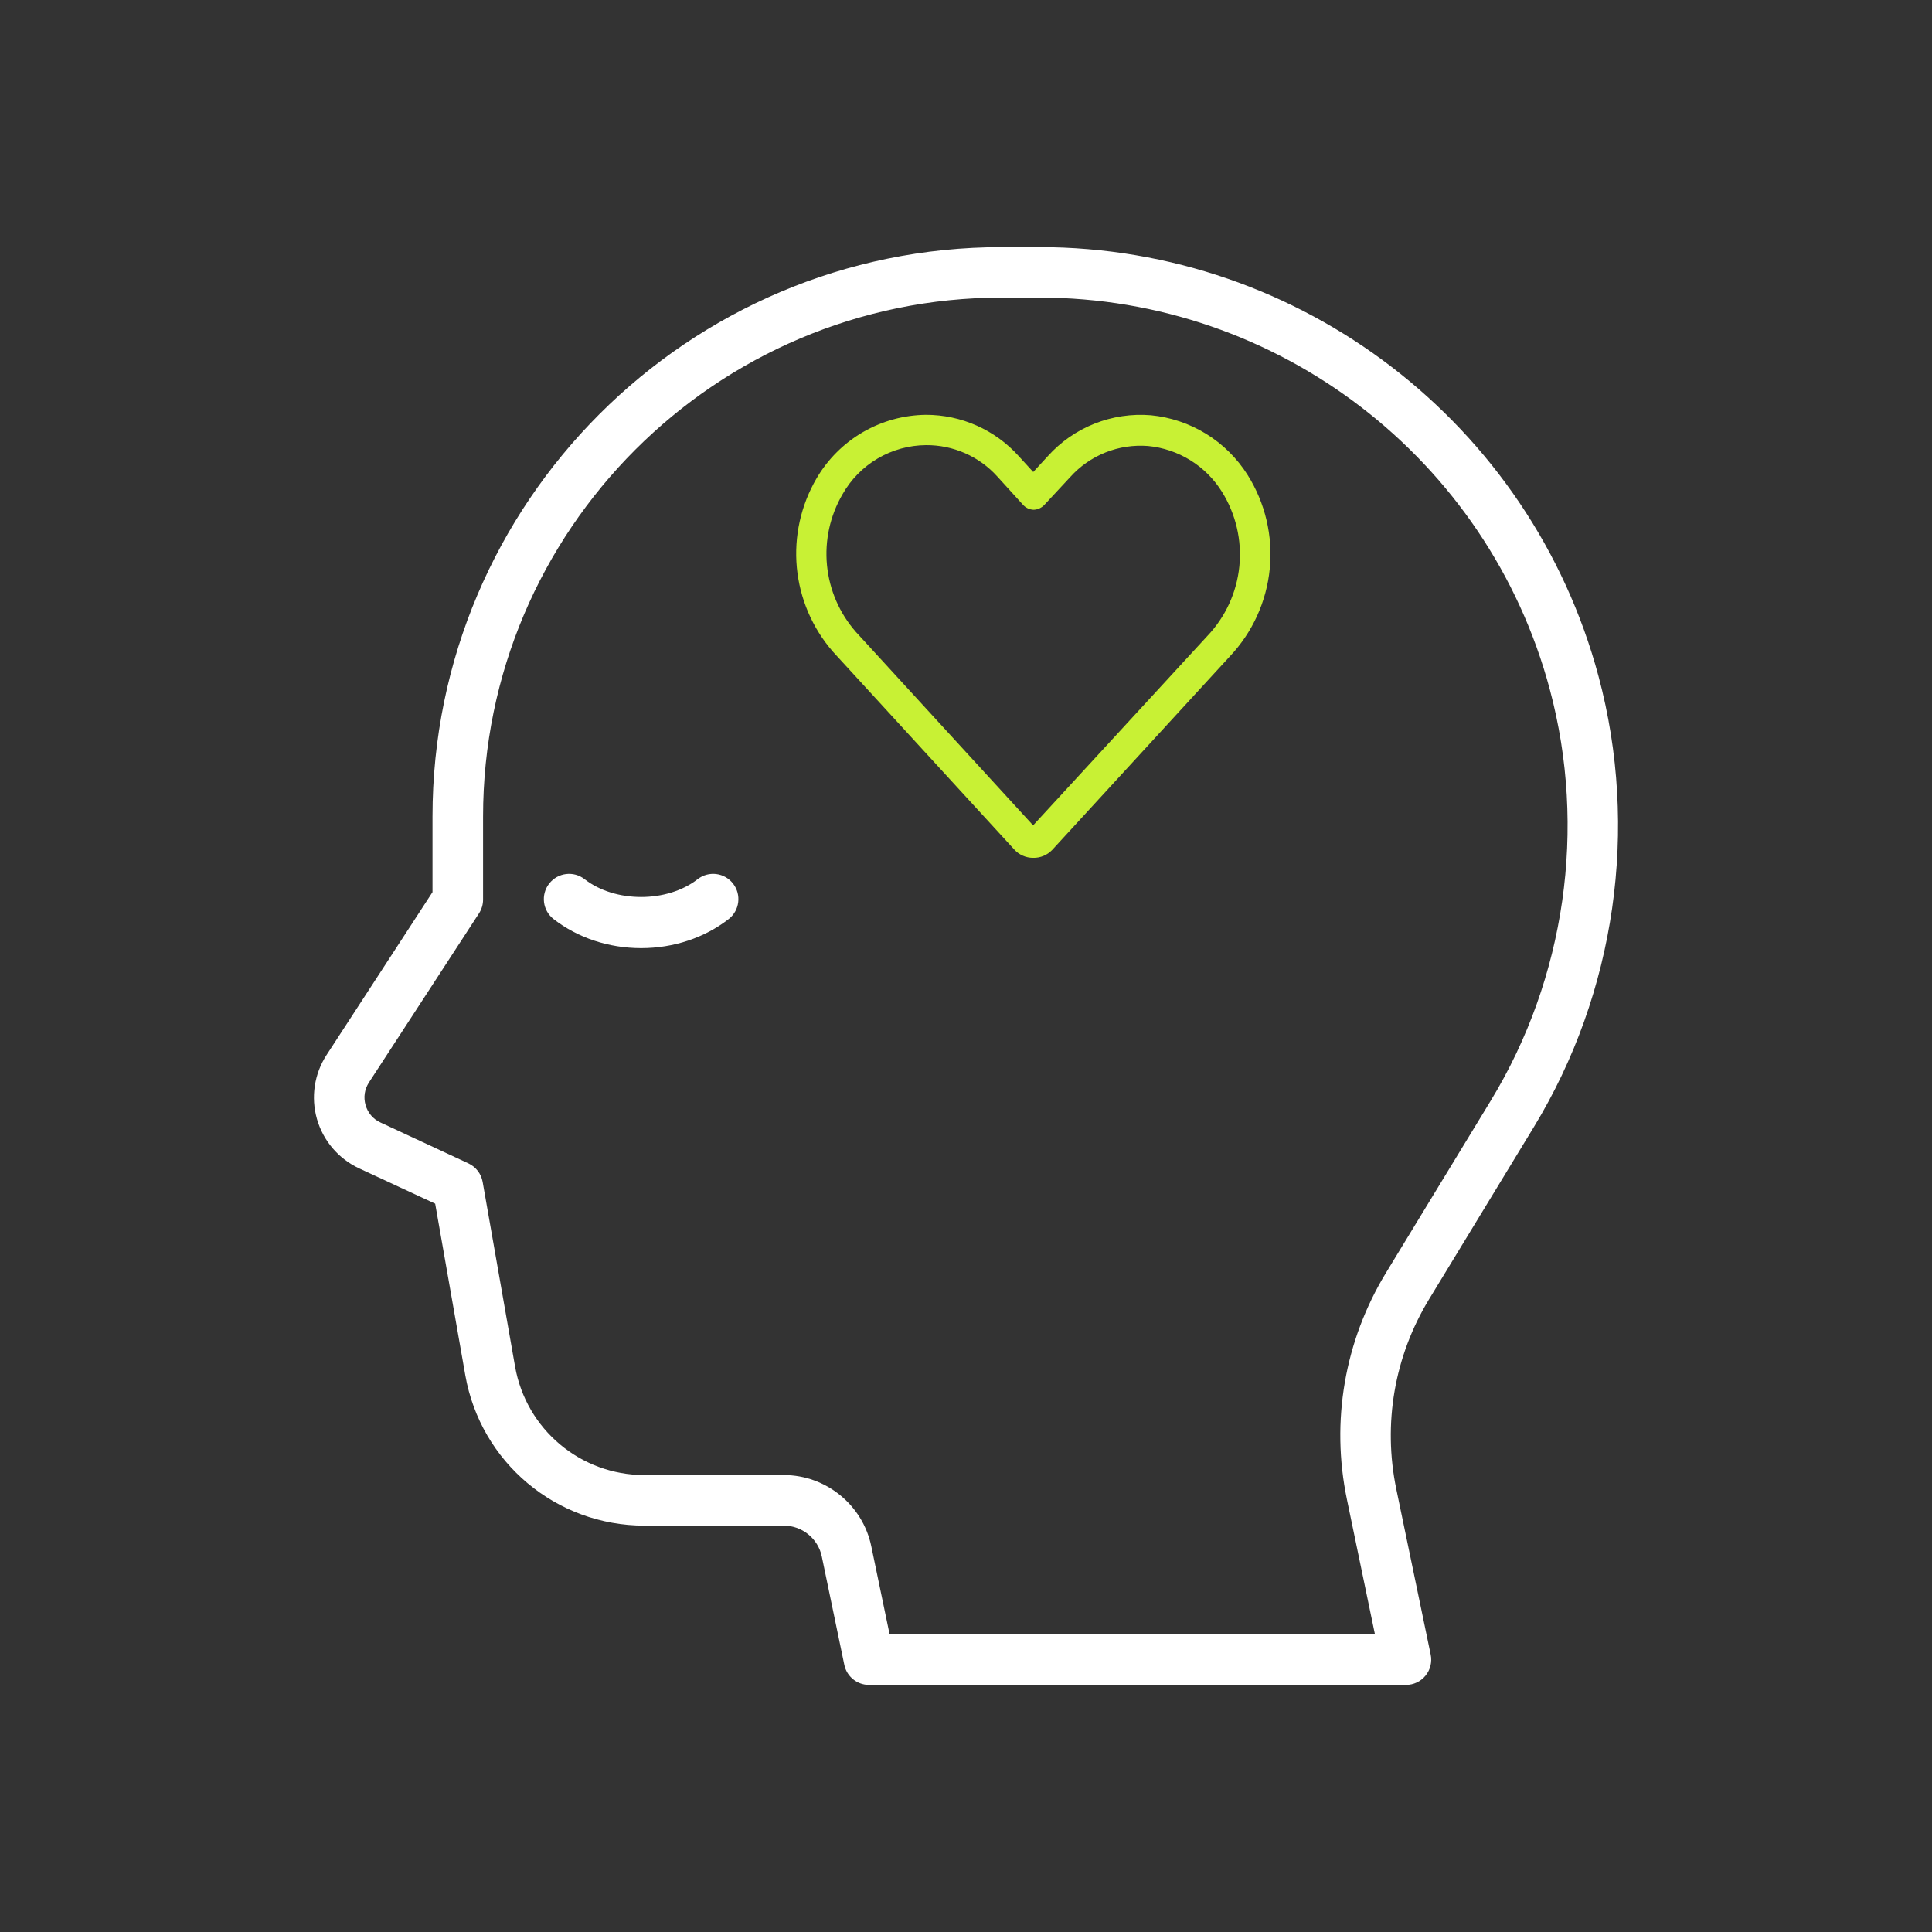 <svg width="80" height="80" viewBox="0 0 80 80" fill="none" xmlns="http://www.w3.org/2000/svg">
<rect x="0" y="0" width="80" height="80" fill="#333333" stroke="none"/>
<path d="M58.219 69.768H35.985C35.489 69.768 35.061 69.42 34.961 68.935L34.029 64.451C33.875 63.71 33.215 63.173 32.458 63.173H26.686C23.022 63.173 19.902 60.553 19.267 56.945L18.02 49.842L14.87 48.379C14.02 47.983 13.383 47.239 13.125 46.337C12.867 45.435 13.012 44.468 13.524 43.681L17.909 36.942V33.813C17.909 20.809 28.488 10.232 41.49 10.232H43.035C53.869 10.232 63.392 17.542 66.193 28.009C67.876 34.301 66.9 41.101 63.514 46.666L59.177 53.795C57.738 56.158 57.257 58.952 57.818 61.662L59.241 68.511C59.306 68.82 59.227 69.14 59.029 69.383C58.831 69.627 58.532 69.768 58.218 69.768L58.219 69.768ZM36.837 67.676H56.934L55.773 62.086C55.101 58.855 55.676 55.523 57.391 52.704L61.729 45.576C64.82 40.497 65.711 34.291 64.174 28.547C61.618 18.995 52.926 12.322 43.037 12.322H41.492C29.643 12.322 20.003 21.962 20.003 33.811V37.25C20.003 37.453 19.945 37.651 19.834 37.821L15.278 44.821C15.095 45.103 15.045 45.435 15.137 45.758C15.23 46.081 15.449 46.338 15.753 46.479L19.397 48.174C19.706 48.318 19.926 48.605 19.986 48.942L21.327 56.581C21.785 59.187 24.039 61.079 26.685 61.079H32.458C34.201 61.079 35.722 62.317 36.077 64.023L36.837 67.676ZM30.172 38.057C30.628 37.702 30.709 37.044 30.355 36.589C29.999 36.131 29.342 36.051 28.887 36.406C27.623 37.389 25.47 37.388 24.208 36.406C23.753 36.051 23.096 36.132 22.74 36.589C22.385 37.045 22.467 37.702 22.923 38.057C23.92 38.833 25.207 39.26 26.549 39.26C27.888 39.26 29.175 38.833 30.172 38.057Z" fill="white"/>
<path d="M42.779 35.521C42.632 35.522 42.486 35.491 42.351 35.431C42.216 35.371 42.095 35.284 41.996 35.174L34.509 27.006L34.477 26.97C33.633 25.996 33.115 24.782 32.995 23.498C32.876 22.215 33.16 20.926 33.81 19.812C34.273 19.018 34.935 18.357 35.73 17.895C36.525 17.433 37.426 17.186 38.346 17.177C39.068 17.177 39.783 17.329 40.443 17.623C41.103 17.916 41.694 18.345 42.178 18.882L42.784 19.545L43.385 18.891C43.918 18.298 44.58 17.837 45.321 17.543C46.061 17.249 46.86 17.13 47.654 17.195C48.466 17.273 49.249 17.537 49.944 17.965C50.638 18.393 51.225 18.975 51.66 19.665C52.389 20.823 52.712 22.19 52.578 23.551C52.444 24.912 51.861 26.191 50.921 27.184L43.567 35.196C43.465 35.302 43.343 35.385 43.207 35.441C43.072 35.497 42.926 35.525 42.779 35.521ZM38.346 18.432C37.641 18.437 36.951 18.628 36.343 18.985C35.736 19.342 35.234 19.853 34.887 20.467C34.37 21.354 34.145 22.382 34.244 23.405C34.343 24.427 34.761 25.393 35.439 26.165L42.779 34.177L49.986 26.343C50.739 25.555 51.208 24.539 51.318 23.456C51.428 22.372 51.174 21.283 50.596 20.36C50.266 19.831 49.818 19.385 49.288 19.057C48.758 18.729 48.159 18.527 47.538 18.468C46.937 18.421 46.333 18.512 45.774 18.736C45.214 18.96 44.713 19.31 44.311 19.759L43.247 20.903C43.19 20.965 43.121 21.015 43.045 21.05C42.968 21.085 42.886 21.105 42.802 21.108C42.717 21.105 42.634 21.085 42.557 21.049C42.481 21.013 42.413 20.962 42.357 20.898L41.293 19.728C40.921 19.316 40.466 18.988 39.958 18.765C39.45 18.542 38.901 18.428 38.346 18.432Z" fill="#C8F134"/>
</svg>
